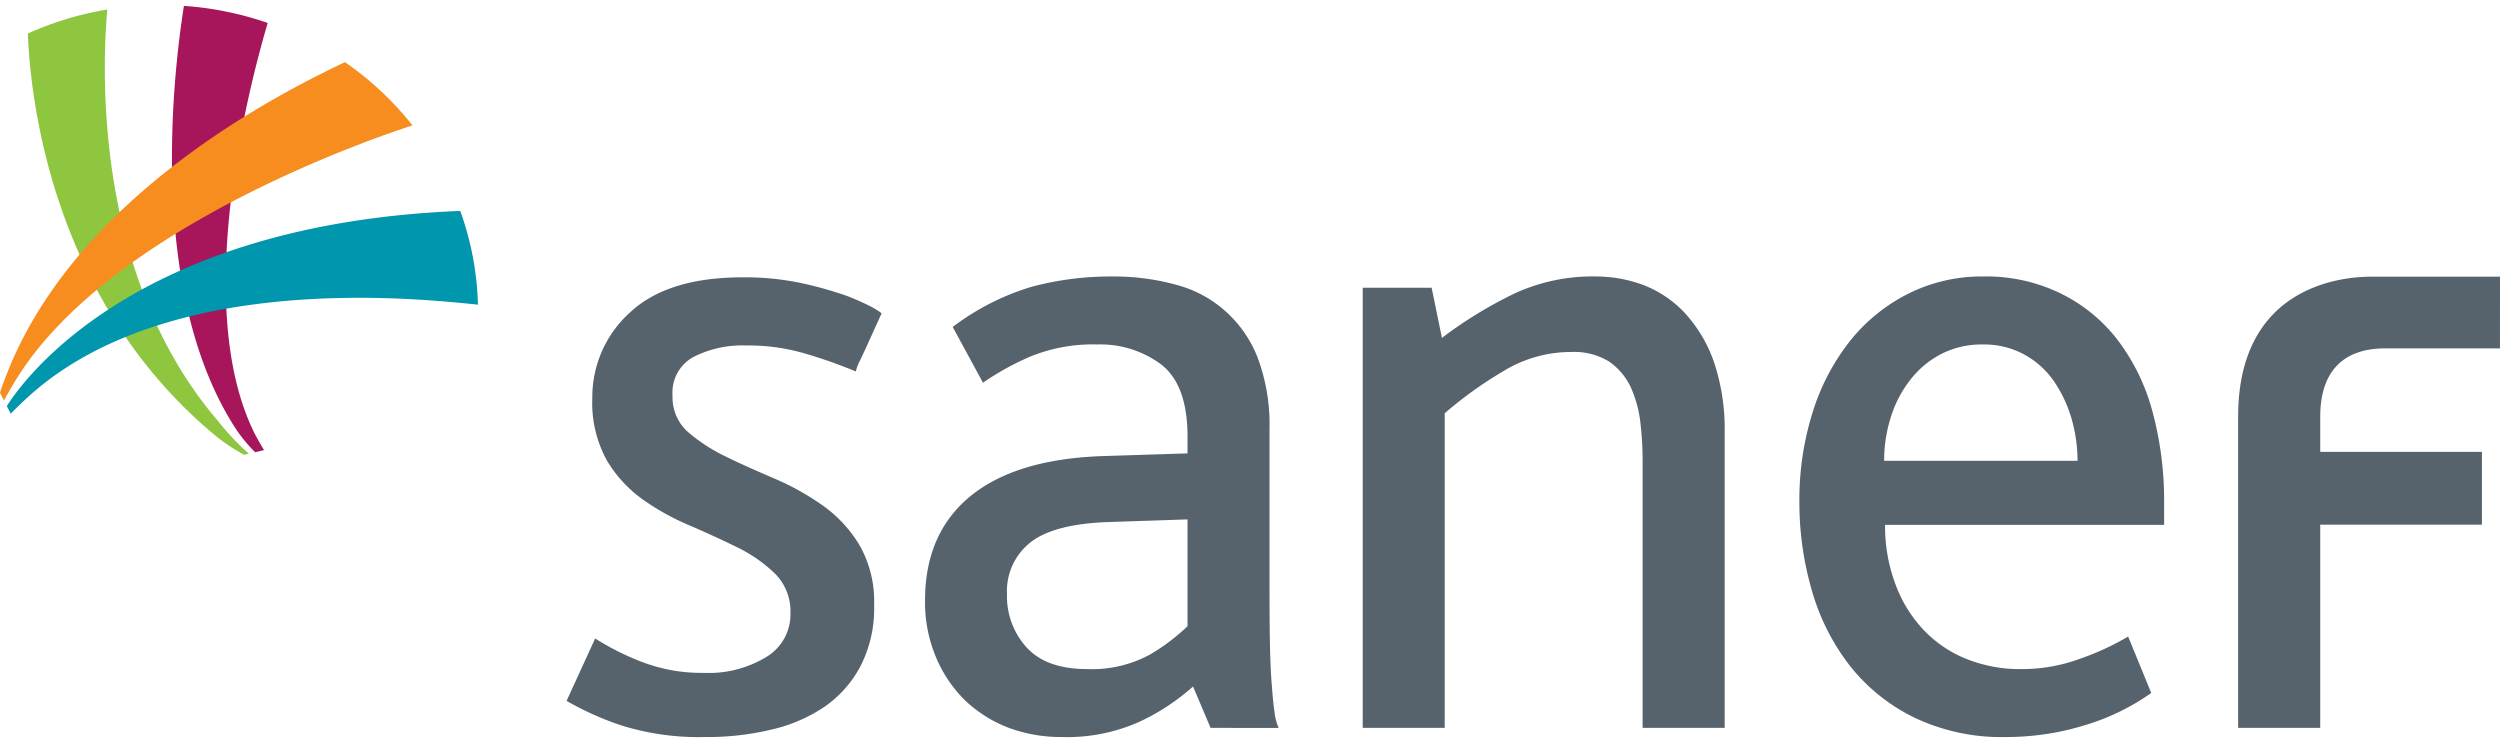 <svg width="106" height="32" fill="none" xmlns="http://www.w3.org/2000/svg"><path d="M29.918 31.25a11.043 11.043 0 01-3.512-.473 12.612 12.612 0 01-2.383-1.06l1.212-2.646c.616.39 1.269.72 1.949.981.847.33 1.75.491 2.658.477a4.695 4.695 0 002.654-.676 2.1 2.1 0 001.019-1.848 2.267 2.267 0 00-.626-1.655 6.219 6.219 0 00-1.564-1.111 45.054 45.054 0 00-2.007-.927A10.435 10.435 0 0127.3 21.21a5.498 5.498 0 01-1.56-1.672 5.037 5.037 0 01-.626-2.647 4.846 4.846 0 01.403-1.987 4.802 4.802 0 011.18-1.642c1.056-.996 2.649-1.503 4.784-1.503.84-.01 1.678.073 2.5.245a15.96 15.96 0 011.988.564c.341.139.647.272.918.411.174.086.339.187.494.305l-.546 1.2c-.13.294-.259.566-.372.807a1.844 1.844 0 00-.176.459 20.495 20.495 0 00-2.172-.765 8.424 8.424 0 00-2.474-.336 4.545 4.545 0 00-2.245.49 1.702 1.702 0 00-.678.684c-.157.29-.227.618-.202.947a1.97 1.97 0 00.62 1.518c.48.415 1.012.766 1.581 1.043.64.317 1.33.621 2.073.94.726.306 1.419.689 2.066 1.142a5.587 5.587 0 011.584 1.696c.44.775.655 1.658.623 2.55a5.352 5.352 0 01-.565 2.56 4.816 4.816 0 01-1.52 1.735 6.706 6.706 0 01-2.266.98 11.65 11.65 0 01-2.796.316zm21.41-.389l-.742-1.753a9.459 9.459 0 01-2.244 1.482 7.527 7.527 0 01-3.343.66 6.377 6.377 0 01-2.225-.389 5.57 5.57 0 01-1.834-1.145 5.553 5.553 0 01-1.25-1.84 5.988 5.988 0 01-.468-2.421c0-1.895.643-3.37 1.929-4.423 1.294-1.049 3.157-1.61 5.602-1.694l3.598-.115v-.708c0-1.448-.362-2.46-1.095-3.044a4.303 4.303 0 00-2.733-.865 6.987 6.987 0 00-2.888.533 11.7 11.7 0 00-1.957 1.088l-1.283-2.364a10.538 10.538 0 013.355-1.706 12.955 12.955 0 013.398-.434c.902-.009 1.8.105 2.672.338a5.068 5.068 0 012.123 1.12 5.136 5.136 0 011.38 1.979c.36.97.532 2 .504 3.036v6.272c0 1.103.004 2.03.017 2.764.015.734.04 1.35.081 1.829.037.494.076.877.117 1.147.024.227.083.448.174.657l-2.889-.003zm-.977-8.838l-3.36.112c-1.534.056-2.637.34-3.297.861-.33.259-.593.594-.767.978a2.634 2.634 0 00-.23 1.225 3.215 3.215 0 00.841 2.262c.558.603 1.41.908 2.558.908a5.153 5.153 0 002.655-.612 8.56 8.56 0 001.6-1.206v-4.528zm19.296 8.838V19.537c0-.547-.032-1.095-.097-1.638a4.965 4.965 0 00-.407-1.482 2.72 2.72 0 00-.916-1.086 2.84 2.84 0 00-1.609-.407 5.498 5.498 0 00-2.895.825 16.849 16.849 0 00-2.467 1.773v13.339h-3.477V12.199h2.923l.436 2.129a18.01 18.01 0 013.093-1.891 7.886 7.886 0 013.443-.715 5.783 5.783 0 011.988.357c.662.251 1.26.65 1.75 1.165.55.595.974 1.297 1.245 2.063.333.981.491 2.014.469 3.05v12.504h-3.48zm10.28-8.608a6.95 6.95 0 00.393 2.385 5.67 5.67 0 001.13 1.95 5.101 5.101 0 001.816 1.305c.784.33 1.628.493 2.477.476.812 0 1.618-.14 2.383-.415a11.322 11.322 0 002.107-.964l.98 2.392a9.71 9.71 0 01-2.873 1.384c-1.058.32-2.156.483-3.26.484a8.588 8.588 0 01-3.923-.83 7.856 7.856 0 01-2.736-2.21 9.36 9.36 0 01-1.597-3.17 13.348 13.348 0 01-.53-3.77c-.01-1.27.174-2.535.549-3.748a9.333 9.333 0 011.578-3.039 7.41 7.41 0 012.482-2.026 6.95 6.95 0 013.204-.735 7.205 7.205 0 013.22.698 6.843 6.843 0 012.422 1.944 8.72 8.72 0 011.503 3.04c.35 1.285.52 2.613.507 3.945v.904H79.927zm8.161-2.716a6.606 6.606 0 00-.253-1.784 5.575 5.575 0 00-.743-1.58 3.644 3.644 0 00-1.25-1.134 3.547 3.547 0 00-1.776-.433 3.725 3.725 0 00-1.737.393 3.932 3.932 0 00-1.31 1.077 4.926 4.926 0 00-.837 1.577 6.056 6.056 0 00-.294 1.884h8.2zm13.036-4.764h4.874l.002-3.042h-5.453c-1.323 0-5.65.434-5.65 5.94v13.19h3.481v-8.616h6.855V19.16h-6.855v-1.49c0-1.894.951-2.898 2.746-2.898z" fill="#56636C"/><path d="M10.352 19.282l.197-.046A10.301 10.301 0 019.27 17.88C3.985 11.752 4.323 2.956 4.55.403a13.635 13.635 0 00-3.37 1.018c.097 2.443.877 11.175 7.939 17.038.383.315.796.59 1.233.823z" fill="#8EC73F"/><path d="M10.818 19.174l.379-.089a10.97 10.97 0 01-.414-.73C8.145 13.003 10.52 3.789 11.35.973A13.73 13.73 0 007.798.25c-.474 3.005-1.537 12.259 2.24 17.992.23.335.491.647.78.931z" fill="#A7155A"/><path d="M14.626 2.635C12.207 3.793 3.322 8.119.297 15.836c0 0-.155.359-.297.816l.168.328c.161-.284.361-.638.464-.807C4.638 9.558 16.307 5.697 17.49 5.317a13.291 13.291 0 00-2.863-2.682z" fill="#F78D1E"/><path d="M19.516 8.944l-.033.001C5.62 9.505.921 16.208.29 17.218l.164.322c.177-.18.517-.516.858-.819 5.904-5.232 16.469-4.056 18.953-3.803a12.649 12.649 0 00-.75-3.974z" fill="#0096AD"/></svg>